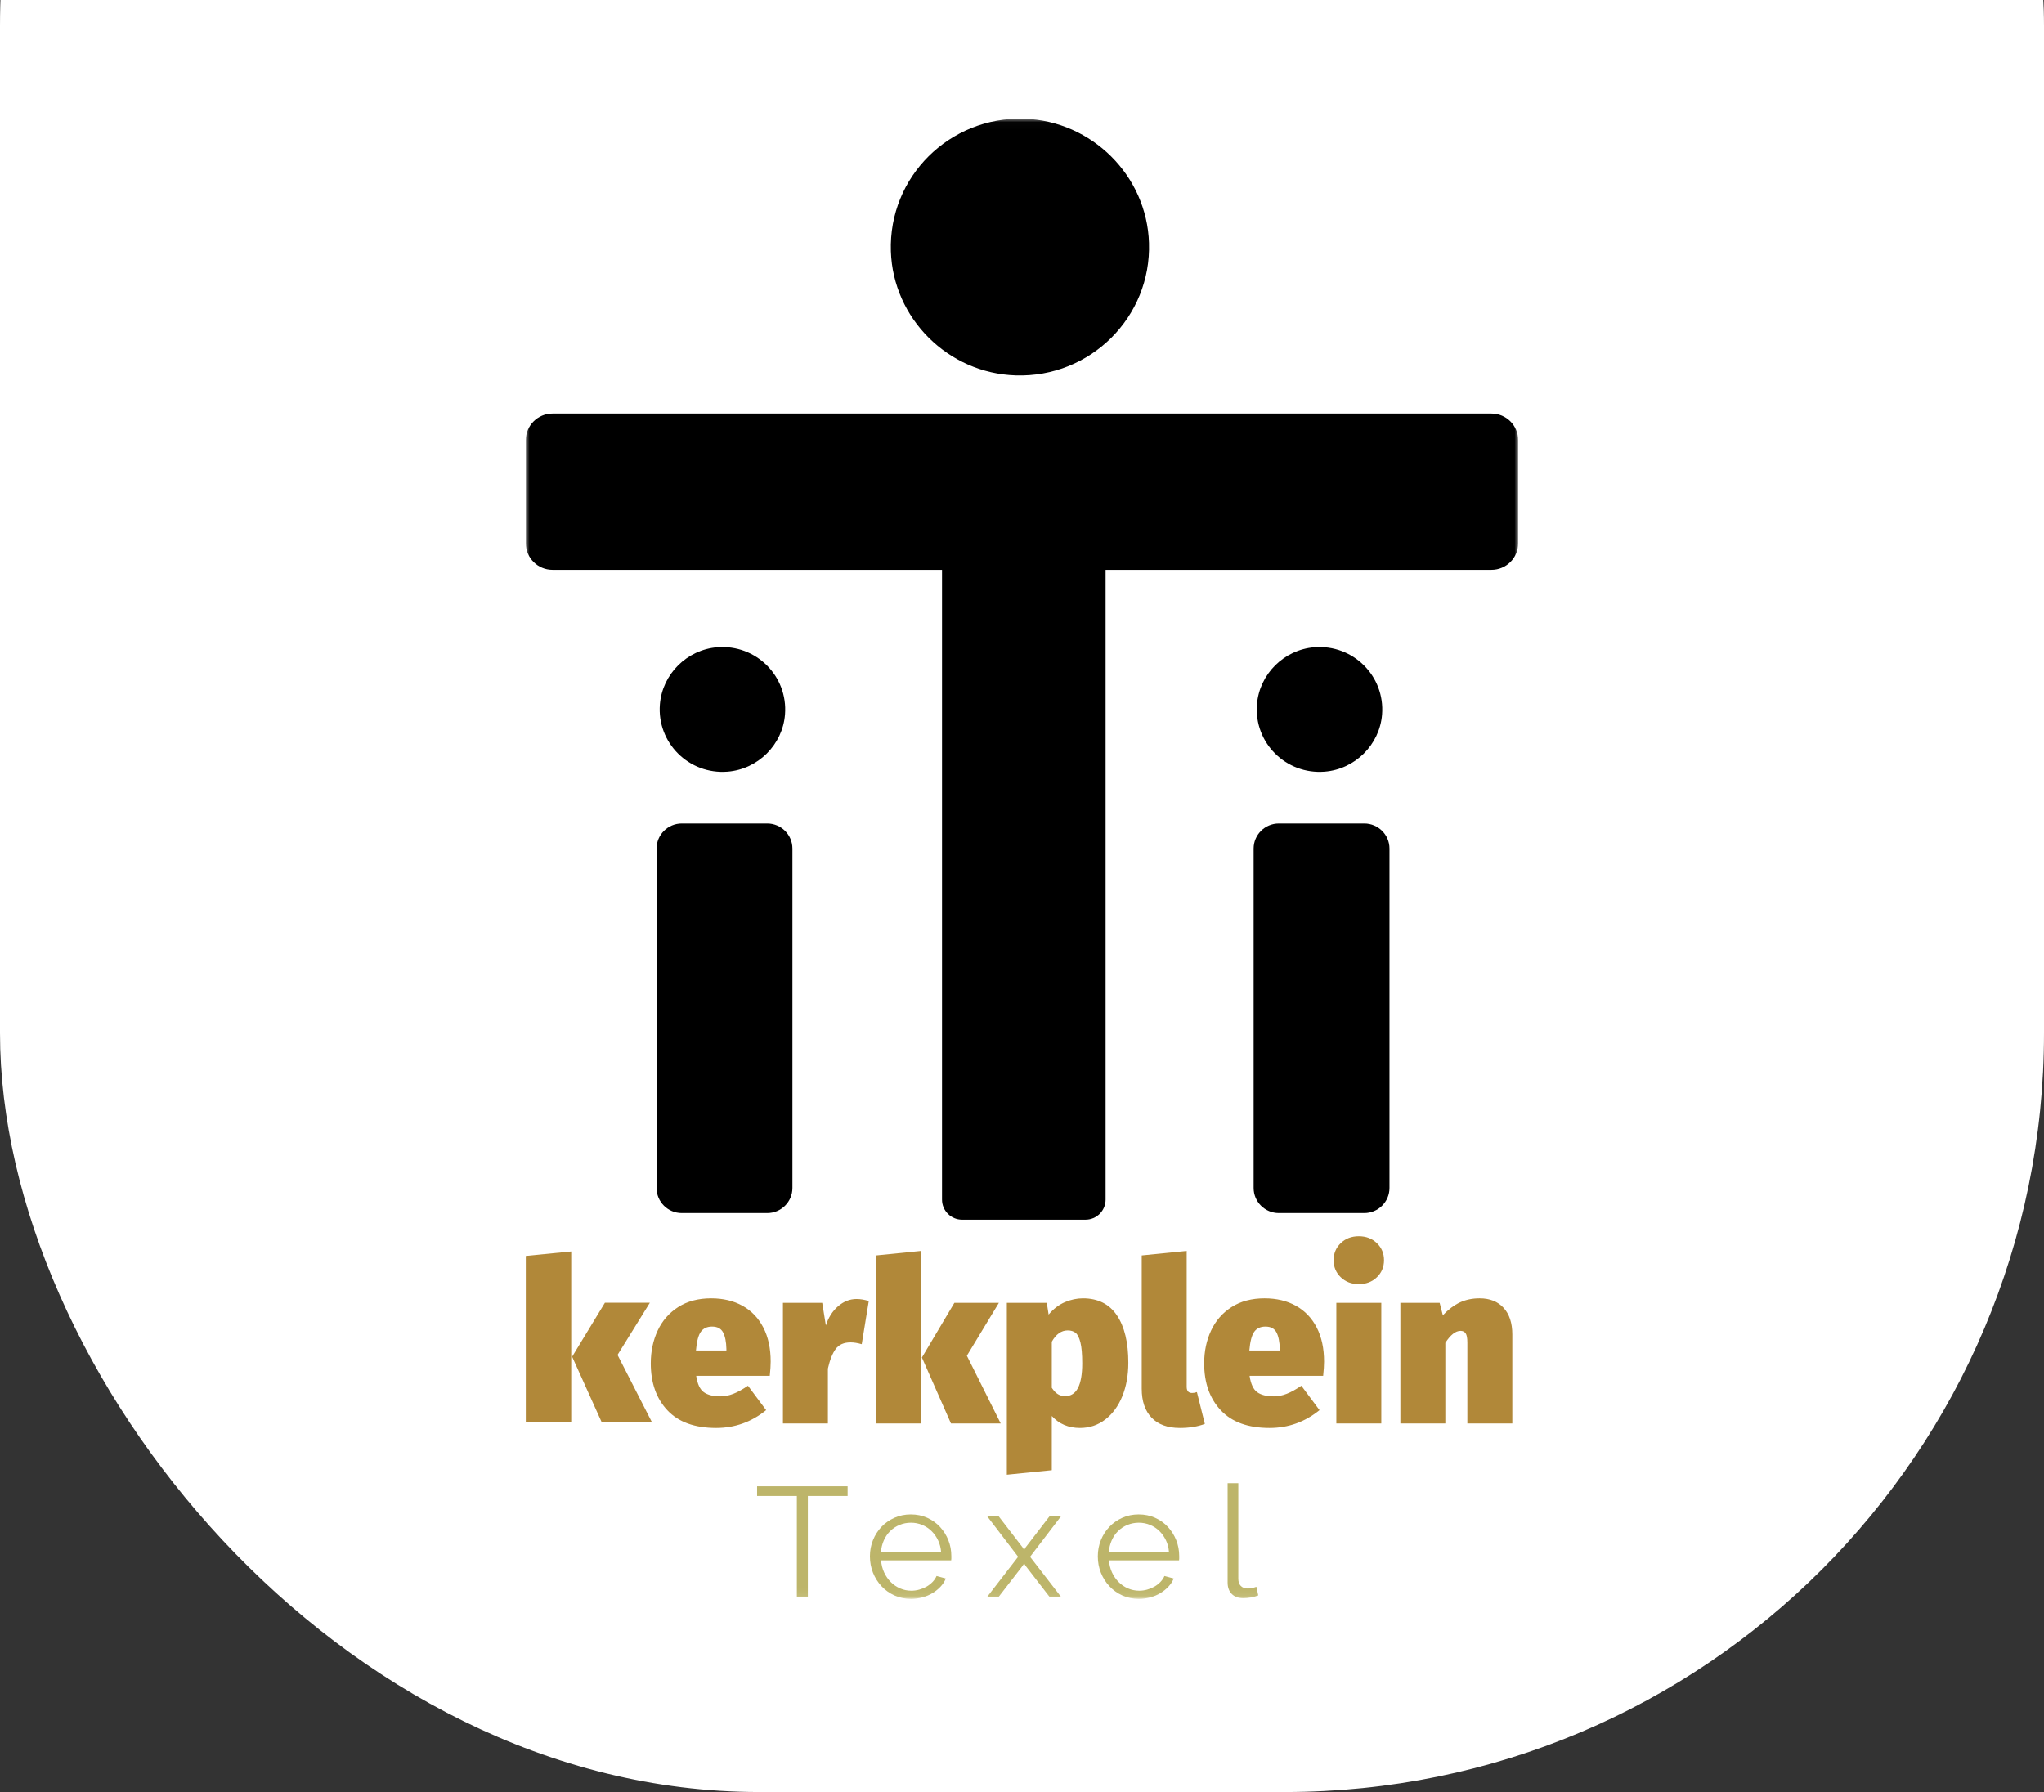 <svg xmlns="http://www.w3.org/2000/svg" xmlns:xlink="http://www.w3.org/1999/xlink" width="276" height="242" viewBox="0 0 276 242">
  <rect x="0" y="0" width="276" height="242" fill="#333333" stroke="none"/>
  <defs>
    <polygon id="kerkpleintexel-logo-a" points="0 199.911 134 199.911 134 .02 0 .02"/>
  </defs>
  <g fill="none" fill-rule="evenodd" transform="translate(0 -99)">
    <rect width="276" height="341" fill="#FFF" rx="102.5"/>
    <g transform="translate(71 115)">
      <path fill="#B18839" d="M16.752,159.924 L12.386,166.968 L17,176 L10.219,176 L6.255,167.209 L10.683,159.924 L16.752,159.924 Z M6.131,153 L6.131,176 L0,176 L0,153.602 L6.131,153 Z"/>
      <path fill="#B18839" d="M27.085 166.163C27.064 165.208 26.916 164.466 26.64 163.937 26.364 163.408 25.868 163.144 25.153 163.144 24.478 163.144 23.972 163.378 23.635 163.846 23.298 164.313 23.078 165.157 22.975 166.377L27.085 166.377 27.085 166.163zM32.941 169.793L23.006 169.793C23.17 170.89 23.512 171.627 24.034 172.003 24.555 172.38 25.306 172.568 26.287 172.568 26.859 172.568 27.442 172.451 28.035 172.217 28.628 171.984 29.282 171.622 29.997 171.134L32.451 174.428C30.468 176.034 28.219 176.837 25.705 176.837 22.802 176.837 20.604 176.04 19.112 174.443 17.62 172.848 16.874 170.738 16.874 168.115 16.874 166.489 17.185 165.01 17.809 163.678 18.433 162.347 19.358 161.289 20.584 160.506 21.811 159.724 23.292 159.332 25.03 159.332 26.645 159.332 28.055 159.668 29.262 160.339 30.468 161.009 31.403 161.985 32.067 163.266 32.731 164.547 33.064 166.083 33.064 167.871 33.064 168.38 33.023 169.02 32.941 169.793L32.941 169.793zM46.31 159.698L45.359 165.523C44.808 165.36 44.306 165.279 43.857 165.279 42.957 165.279 42.288 165.574 41.849 166.163 41.409 166.753 41.056 167.638 40.79 168.817L40.79 176.227 34.719 176.227 34.719 159.942 40.024 159.942 40.515 162.992C40.862 161.914 41.414 161.051 42.171 160.399 42.926 159.749 43.754 159.424 44.654 159.424 45.186 159.424 45.737 159.515 46.31 159.698M63.879 159.942L59.556 167.078 64.125 176.227 57.409 176.227 53.485 167.322 57.869 159.942 63.879 159.942zM53.362 152.928L53.362 176.227 47.29 176.227 47.29 153.538 53.362 152.928zM75.132 168.115C75.132 166.875 75.05 165.93 74.887 165.279 74.723 164.628 74.504 164.196 74.228 163.983 73.952 163.769 73.599 163.663 73.17 163.663 72.311 163.663 71.596 164.171 71.023 165.187L71.023 171.409C71.289 171.815 71.565 172.106 71.852 172.278 72.138 172.451 72.465 172.537 72.833 172.537 74.366 172.537 75.132 171.063 75.132 168.115M79.808 161.619C80.84 163.144 81.357 165.279 81.357 168.024 81.357 169.711 81.086 171.221 80.544 172.552 80.002 173.884 79.236 174.931 78.245 175.694 77.253 176.456 76.114 176.837 74.826 176.837 73.272 176.837 72.005 176.298 71.023 175.221L71.023 182.54 64.952 183.15 64.952 159.942 70.349 159.942 70.594 161.528C71.248 160.755 71.979 160.196 72.787 159.85 73.594 159.505 74.407 159.332 75.224 159.332 77.248 159.332 78.776 160.095 79.808 161.619M84.5 175.45C83.611 174.525 83.166 173.219 83.166 171.531L83.166 153.537 89.237 152.928 89.237 171.287C89.237 171.836 89.483 172.11 89.973 172.11 90.198 172.11 90.412 172.07 90.617 171.988L91.69 176.288C90.729 176.654 89.605 176.837 88.317 176.837 86.662 176.837 85.389 176.374 84.5 175.45M101.809 166.163C101.788 165.208 101.64 164.466 101.364 163.937 101.088 163.408 100.592 163.144 99.877 163.144 99.203 163.144 98.697 163.378 98.359 163.846 98.022 164.313 97.802 165.157 97.7 166.377L101.809 166.377 101.809 166.163zM107.665 169.793L97.731 169.793C97.894 170.89 98.237 171.627 98.758 172.003 99.279 172.38 100.03 172.568 101.012 172.568 101.584 172.568 102.166 172.451 102.76 172.217 103.352 171.984 104.006 171.622 104.722 171.134L107.175 174.428C105.192 176.034 102.944 176.837 100.429 176.837 97.526 176.837 95.328 176.04 93.837 174.443 92.344 172.848 91.598 170.738 91.598 168.115 91.598 166.489 91.91 165.01 92.533 163.678 93.157 162.347 94.082 161.289 95.309 160.506 96.535 159.724 98.017 159.332 99.754 159.332 101.369 159.332 102.779 159.668 103.986 160.339 105.192 161.009 106.127 161.985 106.792 163.266 107.456 164.547 107.788 166.083 107.788 167.871 107.788 168.38 107.747 169.02 107.665 169.793L107.665 169.793z"/>
      <mask id="kerkpleintexel-logo-b" fill="#fff">
        <use xlink:href="#kerkpleintexel-logo-a"/>
      </mask>
      <path fill="#B18839" d="M109.444 176.227L115.515 176.227 115.515 159.942 109.444 159.942 109.444 176.227zM114.917 151.876C115.561 152.496 115.883 153.263 115.883 154.178 115.883 155.093 115.561 155.861 114.917 156.48 114.273 157.101 113.46 157.411 112.48 157.411 111.498 157.411 110.686 157.101 110.041 156.48 109.398 155.861 109.076 155.093 109.076 154.178 109.076 153.263 109.398 152.496 110.041 151.876 110.686 151.256 111.498 150.945 112.48 150.945 113.46 150.945 114.273 151.256 114.917 151.876L114.917 151.876zM132.027 160.613C132.814 161.467 133.207 162.667 133.207 164.212L133.207 176.227 127.136 176.227 127.136 165.309C127.136 164.7 127.06 164.283 126.906 164.059 126.753 163.836 126.523 163.724 126.216 163.724 125.542 163.724 124.857 164.263 124.162 165.34L124.162 176.227 118.091 176.227 118.091 159.942 123.395 159.942 123.825 161.619C124.581 160.826 125.352 160.247 126.14 159.881 126.926 159.515 127.811 159.332 128.792 159.332 130.161 159.332 131.24 159.759 132.027 160.613" mask="url(#kerkpleintexel-logo-b)"/>
      <polygon fill="#BDB56A" points="43.452 186.023 38.083 186.023 38.083 199.7 36.598 199.7 36.598 186.023 31.229 186.023 31.229 184.714 43.452 184.714" mask="url(#kerkpleintexel-logo-b)"/>
      <path fill="#BDB56A" d="M56.079,193.621 C56.037,193.031 55.899,192.492 55.665,192.007 C55.432,191.521 55.135,191.102 54.774,190.751 C54.413,190.399 53.995,190.125 53.522,189.928 C53.047,189.731 52.542,189.632 52.004,189.632 C51.466,189.632 50.957,189.731 50.477,189.928 C49.995,190.125 49.574,190.399 49.214,190.751 C48.853,191.102 48.563,191.525 48.344,192.017 C48.124,192.51 47.994,193.045 47.951,193.621 L56.079,193.621 Z M52.004,199.911 C51.198,199.911 50.458,199.76 49.787,199.457 C49.114,199.155 48.531,198.74 48.036,198.212 C47.541,197.684 47.155,197.076 46.879,196.386 C46.604,195.697 46.466,194.958 46.466,194.17 C46.466,193.396 46.604,192.668 46.879,191.986 C47.155,191.303 47.537,190.705 48.025,190.192 C48.513,189.678 49.097,189.27 49.776,188.967 C50.455,188.665 51.19,188.514 51.983,188.514 C52.79,188.514 53.529,188.665 54.201,188.967 C54.872,189.27 55.449,189.682 55.93,190.202 C56.411,190.723 56.786,191.321 57.055,191.996 C57.324,192.671 57.458,193.389 57.458,194.149 L57.458,194.487 C57.458,194.6 57.451,194.677 57.437,194.719 L47.972,194.719 C48.015,195.31 48.153,195.855 48.386,196.354 C48.62,196.854 48.92,197.287 49.288,197.653 C49.656,198.019 50.077,198.304 50.551,198.508 C51.025,198.711 51.53,198.814 52.068,198.814 C52.422,198.814 52.775,198.765 53.129,198.666 C53.483,198.568 53.808,198.434 54.105,198.265 C54.402,198.096 54.671,197.888 54.912,197.642 C55.152,197.396 55.336,197.125 55.464,196.83 L56.715,197.167 C56.546,197.576 56.305,197.945 55.994,198.275 C55.683,198.606 55.322,198.895 54.912,199.141 C54.501,199.387 54.048,199.577 53.554,199.71 C53.058,199.844 52.542,199.911 52.004,199.911 L52.004,199.911 Z" mask="url(#kerkpleintexel-logo-b)"/>
      <polygon fill="#BDB56A" points="63.803 188.704 67.114 193.009 67.284 193.326 67.454 193.009 70.764 188.704 72.313 188.704 68.09 194.233 72.313 199.7 70.764 199.7 67.454 195.416 67.284 195.12 67.114 195.416 63.803 199.7 62.254 199.7 66.477 194.233 62.254 188.704" mask="url(#kerkpleintexel-logo-b)"/>
      <path fill="#BDB56A" d="M86.85 193.621C86.808 193.031 86.67 192.492 86.436 192.007 86.203 191.521 85.906 191.102 85.545 190.751 85.184 190.399 84.767 190.125 84.293 189.928 83.819 189.731 83.313 189.632 82.775 189.632 82.237 189.632 81.729 189.731 81.247 189.928 80.766 190.125 80.346 190.399 79.985 190.751 79.624 191.102 79.334 191.525 79.115 192.017 78.895 192.51 78.764 193.045 78.722 193.621L86.85 193.621zM82.775 199.911C81.969 199.911 81.23 199.76 80.558 199.457 79.886 199.155 79.302 198.74 78.807 198.212 78.312 197.684 77.926 197.076 77.651 196.386 77.375 195.697 77.237 194.958 77.237 194.17 77.237 193.396 77.375 192.668 77.651 191.986 77.926 191.303 78.309 190.705 78.797 190.192 79.285 189.678 79.868 189.27 80.548 188.967 81.226 188.665 81.962 188.514 82.754 188.514 83.561 188.514 84.3 188.665 84.972 188.967 85.644 189.27 86.22 189.682 86.702 190.202 87.183 190.723 87.558 191.321 87.827 191.996 88.095 192.671 88.23 193.389 88.23 194.149L88.23 194.487C88.23 194.6 88.223 194.677 88.209 194.719L78.744 194.719C78.786 195.31 78.924 195.855 79.157 196.354 79.391 196.854 79.691 197.287 80.06 197.653 80.427 198.019 80.848 198.304 81.322 198.508 81.796 198.711 82.301 198.814 82.839 198.814 83.193 198.814 83.547 198.765 83.9 198.666 84.254 198.568 84.579 198.434 84.876 198.265 85.173 198.096 85.442 197.888 85.683 197.642 85.923 197.396 86.108 197.125 86.235 196.83L87.487 197.167C87.317 197.576 87.076 197.945 86.765 198.275 86.454 198.606 86.093 198.895 85.683 199.141 85.273 199.387 84.82 199.577 84.325 199.71 83.829 199.844 83.313 199.911 82.775 199.911L82.775 199.911zM94.765 184.292L96.209 184.292 96.209 197.21C96.209 197.618 96.321 197.938 96.548 198.17 96.774 198.402 97.093 198.518 97.503 198.518 97.659 198.518 97.843 198.497 98.054 198.455 98.267 198.413 98.465 198.357 98.649 198.286L98.904 199.447C98.635 199.559 98.306 199.651 97.917 199.721 97.528 199.792 97.191 199.827 96.909 199.827 96.243 199.827 95.721 199.64 95.339 199.267 94.956 198.895 94.765 198.37 94.765 197.695L94.765 184.292z" mask="url(#kerkpleintexel-logo-b)"/>
      <path fill="#000" d="M130.393 39.851L3.607 39.851C1.615 39.851 0 41.458 0 43.439L0 57.365C0 59.347 1.615 60.953 3.607 60.953L56.2 60.953 56.2 146.005C56.2 147.498 57.417 148.709 58.919 148.709L75.568 148.709C77.069 148.709 78.287 147.498 78.287 146.005L78.287 60.953 130.393 60.953C132.385 60.953 134 59.347 134 57.365L134 43.439C134 41.458 132.385 39.851 130.393 39.851M66.15 34.694C76.231 35.014 84.47 26.82 84.148 16.794 83.856 7.714 76.421.318 67.291.029 57.21-.291 48.972 7.902 49.294 17.929 49.585 27.009 57.021 34.404 66.15 34.694" mask="url(#kerkpleintexel-logo-b)"/>
      <path fill="#000" d="M101.684 147.815L113.214 147.815C115.095 147.815 116.621 146.298 116.621 144.426L116.621 98.594C116.621 96.722 115.095 95.206 113.214 95.206L101.684 95.206C99.802 95.206 98.277 96.722 98.277 98.594L98.277 144.426C98.277 146.298 99.802 147.815 101.684 147.815M115.619 80.49C116.031 75.297 111.706 70.996 106.485 71.406 102.378 71.728 99.05 75.038 98.726 79.123 98.315 84.315 102.639 88.617 107.86 88.207 111.968 87.885 115.295 84.575 115.619 80.49M21.062 147.815L32.593 147.815C34.474 147.815 36 146.298 36 144.426L36 98.594C36 96.722 34.474 95.206 32.593 95.206L21.062 95.206C19.181 95.206 17.656 96.722 17.656 98.594L17.656 144.426C17.656 146.298 19.181 147.815 21.062 147.815M34.998 80.49C35.41 75.297 31.085 70.996 25.864 71.406 21.757 71.728 18.429 75.038 18.105 79.123 17.694 84.315 22.018 88.617 27.239 88.207 31.347 87.885 34.674 84.575 34.998 80.49" mask="url(#kerkpleintexel-logo-b)"/>
    </g>
  </g>
</svg>

